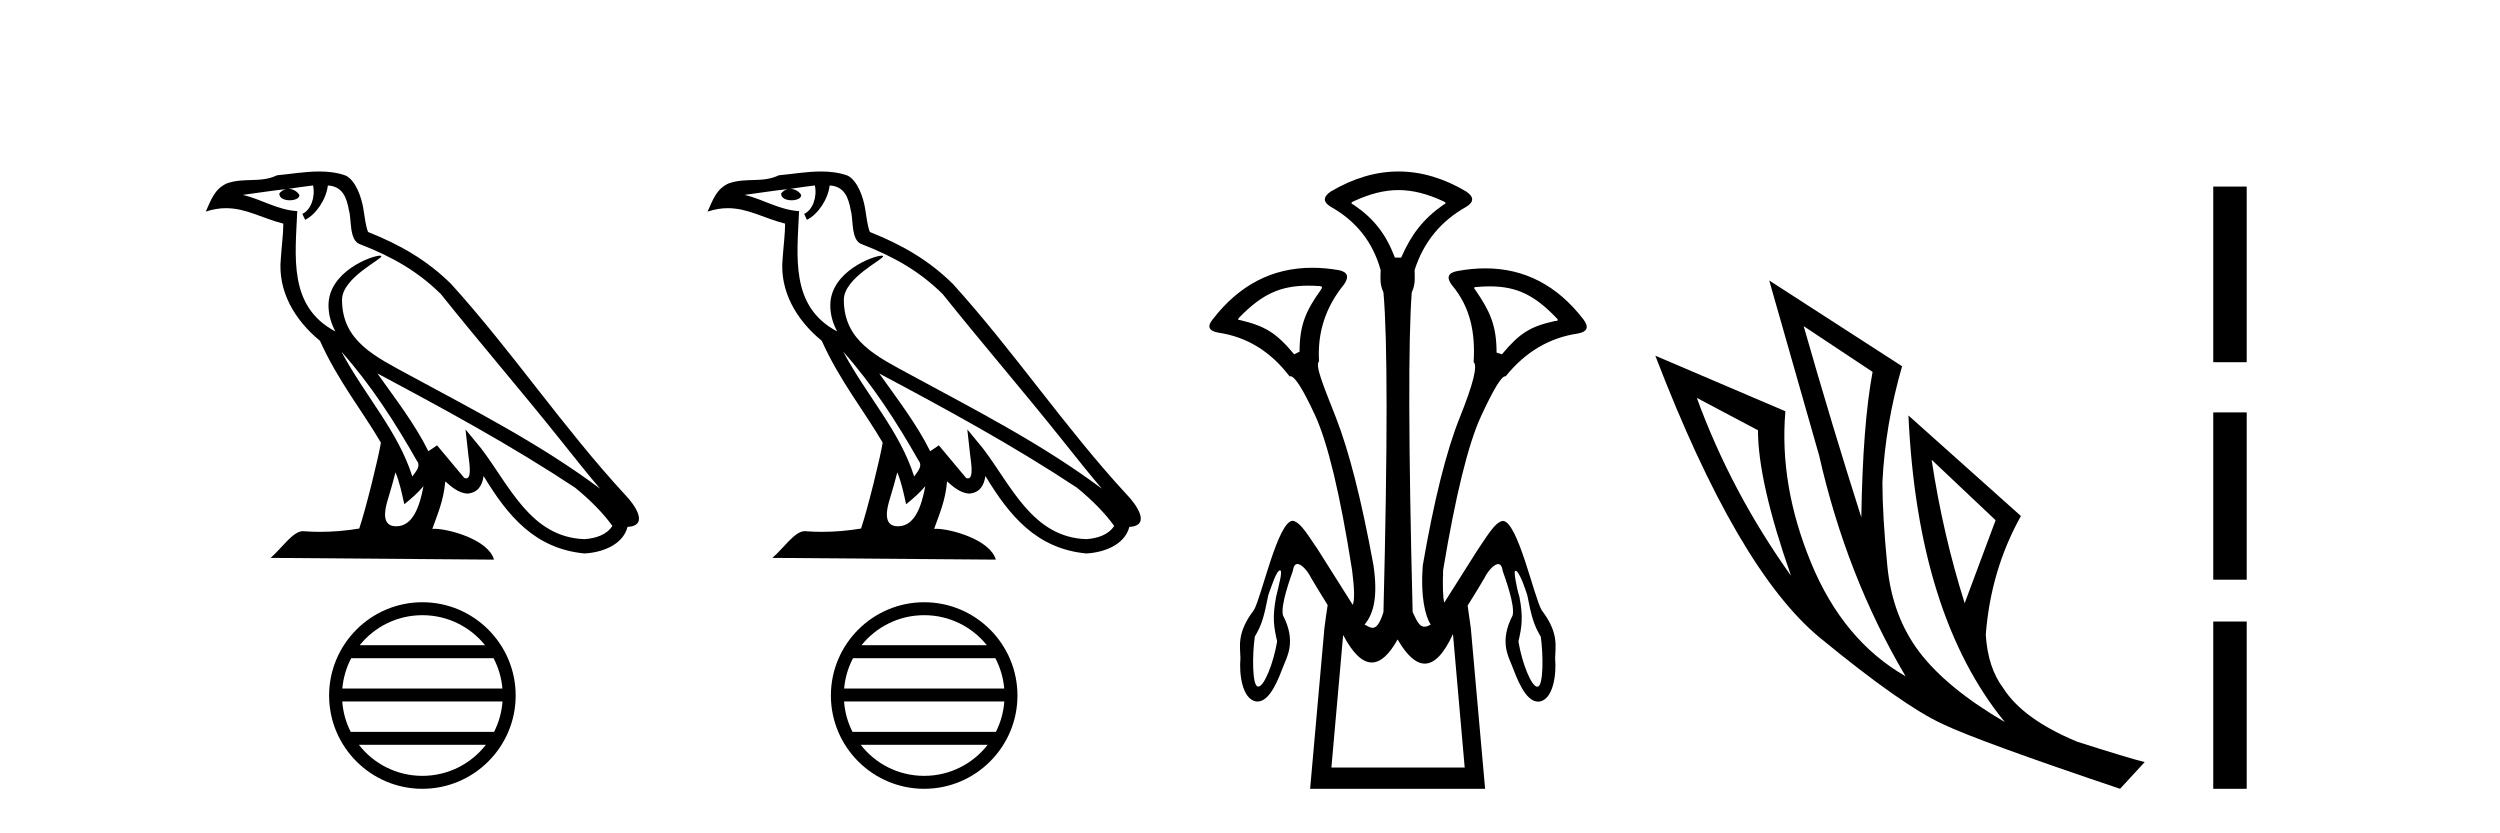 <?xml version='1.0' encoding='UTF-8' standalone='yes'?><svg xmlns='http://www.w3.org/2000/svg' xmlns:xlink='http://www.w3.org/1999/xlink' width='123.0' height='41.0' ><path d='M 16.799 17.304 L 16.799 17.304 C 18.241 18.925 19.435 20.775 20.5 22.653 C 20.723 22.929 20.472 23.182 20.287 23.444 C 19.586 21.217 17.972 19.498 16.799 17.304 ZM 15.402 9.124 C 15.523 9.685 15.301 10.332 14.876 10.523 L 15.012 10.814 C 15.543 10.561 16.054 9.804 16.13 9.125 C 16.856 9.168 17.055 9.715 17.168 10.349 C 17.304 10.783 17.166 11.835 17.715 12.017 C 19.338 12.645 20.578 13.371 21.691 14.469 C 23.612 16.871 25.619 19.198 27.54 21.603 C 28.286 22.538 28.969 23.396 29.523 24.042 C 26.606 21.862 23.347 20.194 20.149 18.461 C 18.45 17.538 16.828 16.783 16.828 14.75 C 16.828 13.656 18.843 12.74 18.76 12.598 C 18.752 12.586 18.729 12.579 18.692 12.579 C 18.279 12.579 16.162 13.365 16.162 15.02 C 16.162 15.479 16.285 15.904 16.498 16.301 C 16.495 16.3 16.492 16.3 16.488 16.3 C 14.167 15.07 14.535 12.581 14.625 10.387 C 13.66 10.333 12.866 9.807 11.949 9.588 C 12.66 9.496 13.368 9.377 14.081 9.304 L 14.081 9.304 C 13.947 9.33 13.825 9.408 13.743 9.517 C 13.732 9.751 13.996 9.854 14.254 9.854 C 14.506 9.854 14.751 9.756 14.728 9.586 C 14.614 9.408 14.406 9.293 14.194 9.293 C 14.188 9.293 14.182 9.293 14.176 9.294 C 14.53 9.243 15.002 9.167 15.402 9.124 ZM 19.458 23.237 C 19.666 23.743 19.774 24.278 19.891 24.809 C 20.23 24.535 20.558 24.254 20.835 23.919 L 20.835 23.919 C 20.654 24.902 20.317 25.893 19.499 25.893 C 19.003 25.893 18.774 25.558 19.092 24.543 C 19.241 24.065 19.36 23.608 19.458 23.237 ZM 18.569 18.375 L 18.569 18.375 C 21.88 20.138 25.158 21.919 28.289 23.989 C 29.027 24.586 29.684 25.253 30.129 25.875 C 29.834 26.334 29.272 26.491 28.753 26.526 C 26.102 26.434 25.065 23.879 23.665 22.053 L 22.903 21.128 L 23.035 22.313 C 23.044 22.527 23.262 23.536 22.937 23.536 C 22.909 23.536 22.877 23.529 22.841 23.513 L 21.502 21.91 C 21.358 22.004 21.223 22.111 21.076 22.199 C 20.411 20.854 19.439 19.603 18.569 18.375 ZM 15.712 8.437 C 15.016 8.437 14.303 8.562 13.627 8.625 C 12.821 9.018 12.004 8.718 11.159 9.025 C 10.548 9.299 10.377 9.855 10.124 10.411 C 10.484 10.291 10.812 10.242 11.12 10.242 C 12.105 10.242 12.898 10.738 13.94 11.003 C 13.938 11.525 13.856 12.118 13.817 12.715 C 13.655 14.334 14.508 15.755 15.742 16.767 C 16.625 18.734 17.847 20.243 18.74 21.778 C 18.633 22.467 17.992 25.07 17.675 26.004 C 17.056 26.108 16.394 26.167 15.744 26.167 C 15.481 26.167 15.221 26.157 14.965 26.137 C 14.945 26.134 14.926 26.133 14.906 26.133 C 14.404 26.133 13.852 26.99 13.312 27.448 L 24.305 27.534 C 24.025 26.542 22.071 26.017 21.377 26.017 C 21.337 26.017 21.301 26.018 21.27 26.022 C 21.515 25.321 21.821 24.663 21.908 23.684 C 22.215 23.958 22.559 24.255 22.988 24.286 C 23.513 24.247 23.727 23.888 23.793 23.42 C 24.983 25.387 26.313 26.994 28.753 27.23 C 29.596 27.189 30.647 26.82 30.874 25.924 C 31.993 25.861 31.172 24.771 30.757 24.344 C 27.714 21.05 25.202 17.29 22.195 13.971 C 21.036 12.828 19.729 12.056 18.109 11.415 C 17.989 11.118 17.949 10.697 17.871 10.234 C 17.785 9.728 17.515 8.901 17.022 8.643 C 16.602 8.489 16.16 8.437 15.712 8.437 Z' style='fill:#000000;stroke:none' /><path d='M 20.781 30.267 C 22.029 30.267 23.141 30.844 23.865 31.745 L 17.697 31.745 C 18.421 30.844 19.533 30.267 20.781 30.267 ZM 24.282 32.382 C 24.52 32.835 24.673 33.34 24.719 33.876 L 16.843 33.876 C 16.889 33.34 17.042 32.835 17.28 32.382 ZM 24.723 34.513 C 24.684 35.048 24.539 35.553 24.309 36.007 L 17.254 36.007 C 17.023 35.553 16.878 35.048 16.839 34.513 ZM 23.905 36.644 C 23.182 37.574 22.052 38.172 20.781 38.172 C 19.51 38.172 18.38 37.574 17.658 36.644 ZM 20.781 29.63 C 18.251 29.63 16.192 31.69 16.192 34.22 C 16.192 36.75 18.251 38.809 20.781 38.809 C 23.311 38.809 25.371 36.75 25.371 34.22 C 25.371 31.69 23.311 29.63 20.781 29.63 Z' style='fill:#000000;stroke:none' /><path d='M 41.487 17.304 L 41.487 17.304 C 42.93 18.925 44.124 20.775 45.189 22.653 C 45.412 22.929 45.161 23.182 44.976 23.444 C 44.275 21.217 42.66 19.498 41.487 17.304 ZM 40.091 9.124 C 40.211 9.685 39.99 10.332 39.564 10.523 L 39.7 10.814 C 40.232 10.561 40.743 9.804 40.819 9.125 C 41.545 9.168 41.743 9.715 41.857 10.349 C 41.993 10.783 41.855 11.835 42.404 12.017 C 44.026 12.645 45.267 13.371 46.38 14.469 C 48.3 16.871 50.308 19.198 52.228 21.603 C 52.975 22.538 53.657 23.396 54.211 24.042 C 51.295 21.862 48.035 20.194 44.838 18.461 C 43.138 17.538 41.517 16.783 41.517 14.75 C 41.517 13.656 43.531 12.74 43.448 12.598 C 43.441 12.586 43.418 12.579 43.381 12.579 C 42.968 12.579 40.851 13.365 40.851 15.02 C 40.851 15.479 40.973 15.904 41.187 16.301 C 41.184 16.3 41.18 16.3 41.177 16.3 C 38.855 15.07 39.224 12.581 39.314 10.387 C 38.349 10.333 37.554 9.807 36.638 9.588 C 37.349 9.496 38.057 9.377 38.77 9.304 L 38.77 9.304 C 38.636 9.33 38.514 9.408 38.432 9.517 C 38.421 9.751 38.685 9.854 38.943 9.854 C 39.195 9.854 39.44 9.756 39.416 9.586 C 39.303 9.408 39.095 9.293 38.883 9.293 C 38.877 9.293 38.871 9.293 38.864 9.294 C 39.219 9.243 39.691 9.167 40.091 9.124 ZM 44.147 23.237 C 44.355 23.743 44.462 24.278 44.58 24.809 C 44.918 24.535 45.246 24.254 45.524 23.919 L 45.524 23.919 C 45.343 24.902 45.006 25.893 44.187 25.893 C 43.692 25.893 43.463 25.558 43.78 24.543 C 43.93 24.065 44.049 23.608 44.147 23.237 ZM 43.258 18.375 L 43.258 18.375 C 46.569 20.138 49.847 21.919 52.978 23.989 C 53.716 24.586 54.373 25.253 54.818 25.875 C 54.523 26.334 53.961 26.491 53.442 26.526 C 50.791 26.434 49.754 23.879 48.354 22.053 L 47.592 21.128 L 47.723 22.313 C 47.733 22.527 47.951 23.536 47.625 23.536 C 47.598 23.536 47.566 23.529 47.53 23.513 L 46.19 21.91 C 46.047 22.004 45.912 22.111 45.764 22.199 C 45.1 20.854 44.127 19.603 43.258 18.375 ZM 40.4 8.437 C 39.704 8.437 38.991 8.562 38.315 8.625 C 37.509 9.018 36.693 8.718 35.847 9.025 C 35.237 9.299 35.066 9.855 34.813 10.411 C 35.173 10.291 35.5 10.242 35.809 10.242 C 36.794 10.242 37.587 10.738 38.628 11.003 C 38.626 11.525 38.545 12.118 38.506 12.715 C 38.344 14.334 39.197 15.755 40.43 16.767 C 41.314 18.734 42.536 20.243 43.428 21.778 C 43.322 22.467 42.68 25.07 42.364 26.004 C 41.744 26.108 41.083 26.167 40.432 26.167 C 40.17 26.167 39.909 26.157 39.654 26.137 C 39.634 26.134 39.614 26.133 39.594 26.133 C 39.093 26.133 38.541 26.99 38 27.448 L 48.994 27.534 C 48.713 26.542 46.76 26.017 46.066 26.017 C 46.026 26.017 45.99 26.018 45.959 26.022 C 46.204 25.321 46.51 24.663 46.597 23.684 C 46.903 23.958 47.248 24.255 47.677 24.286 C 48.202 24.247 48.415 23.888 48.482 23.42 C 49.671 25.387 51.001 26.994 53.442 27.23 C 54.285 27.189 55.335 26.82 55.563 25.924 C 56.681 25.861 55.861 24.771 55.446 24.344 C 52.403 21.05 49.891 17.29 46.883 13.971 C 45.725 12.828 44.417 12.056 42.798 11.415 C 42.677 11.118 42.638 10.697 42.559 10.234 C 42.474 9.728 42.204 8.901 41.711 8.643 C 41.291 8.489 40.849 8.437 40.4 8.437 Z' style='fill:#000000;stroke:none' /><path d='M 45.47 30.267 C 46.718 30.267 47.83 30.844 48.554 31.745 L 42.386 31.745 C 43.11 30.844 44.222 30.267 45.47 30.267 ZM 48.971 32.382 C 49.209 32.835 49.362 33.34 49.408 33.876 L 41.532 33.876 C 41.578 33.34 41.731 32.835 41.969 32.382 ZM 49.412 34.513 C 49.373 35.048 49.228 35.553 48.997 36.007 L 41.942 36.007 C 41.712 35.553 41.567 35.048 41.528 34.513 ZM 48.593 36.644 C 47.871 37.574 46.741 38.172 45.47 38.172 C 44.198 38.172 43.069 37.574 42.346 36.644 ZM 45.47 29.63 C 42.94 29.63 40.88 31.69 40.88 34.22 C 40.88 36.75 42.94 38.809 45.47 38.809 C 48 38.809 50.059 36.75 50.059 34.22 C 50.059 31.69 48 29.63 45.47 29.63 Z' style='fill:#000000;stroke:none' /><path d='M 68.806 9.352 C 69.512 9.352 70.219 9.535 71.009 9.901 C 71.156 9.96 71.156 10.019 71.009 10.077 C 70.014 10.78 69.436 11.533 68.938 12.675 L 68.631 12.675 C 68.191 11.533 67.628 10.78 66.603 10.077 C 66.457 10.019 66.457 9.96 66.603 9.901 C 67.394 9.535 68.1 9.352 68.806 9.352 ZM 64.365 14.055 C 64.536 14.055 64.716 14.061 64.904 14.074 C 65.05 14.074 65.08 14.133 64.992 14.25 C 64.289 15.245 63.938 15.924 63.938 17.301 L 63.674 17.432 C 62.796 16.378 62.248 16.043 61.019 15.75 C 60.901 15.75 60.887 15.706 60.975 15.618 C 62.07 14.496 62.961 14.055 64.365 14.055 ZM 73.295 14.089 C 74.646 14.089 75.522 14.539 76.594 15.662 C 76.682 15.75 76.653 15.794 76.506 15.794 C 75.306 16.057 74.773 16.378 73.895 17.432 L 73.631 17.345 C 73.631 15.968 73.28 15.275 72.577 14.25 C 72.489 14.162 72.518 14.118 72.665 14.118 C 72.887 14.099 73.096 14.089 73.295 14.089 ZM 71.057 29.652 C 71.057 29.652 71.057 29.652 71.057 29.652 L 71.057 29.652 C 71.057 29.652 71.057 29.652 71.057 29.652 ZM 62.975 28.062 C 62.98 28.062 62.985 28.063 62.989 28.064 C 63.118 28.096 62.907 28.823 62.783 29.374 C 62.593 30.38 62.673 30.852 62.835 31.555 C 62.657 32.636 62.19 33.779 61.913 33.779 C 61.906 33.779 61.899 33.778 61.893 33.777 C 61.601 33.769 61.61 32.189 61.736 31.323 C 62.104 30.698 62.193 30.306 62.4 29.278 C 62.554 28.863 62.8 28.062 62.975 28.062 ZM 74.576 28.085 C 74.654 28.085 74.85 28.365 75.142 29.284 C 75.349 30.311 75.438 30.704 75.806 31.328 C 75.933 32.194 75.941 33.775 75.65 33.782 C 75.643 33.784 75.636 33.785 75.629 33.785 C 75.352 33.785 74.885 32.642 74.707 31.561 C 74.869 30.857 74.949 30.385 74.759 29.38 C 74.612 28.91 74.468 28.095 74.545 28.095 C 74.547 28.095 74.55 28.096 74.553 28.098 C 74.559 28.09 74.567 28.085 74.576 28.085 ZM 71.486 31.197 L 72.063 37.762 L 65.505 37.762 L 66.083 31.241 C 66.557 32.143 67.027 32.594 67.493 32.594 C 67.919 32.594 68.343 32.216 68.762 31.461 C 69.221 32.254 69.667 32.65 70.1 32.65 C 70.578 32.65 71.04 32.166 71.486 31.197 ZM 68.806 8.437 C 67.694 8.437 66.581 8.766 65.468 9.425 C 65.088 9.689 65.088 9.938 65.468 10.172 C 66.727 10.875 67.547 11.914 67.928 13.29 C 67.928 13.583 67.861 13.949 68.066 14.388 C 68.271 16.702 68.271 21.943 68.066 30.113 C 67.877 30.721 67.705 30.888 67.531 30.888 C 67.403 30.888 67.275 30.798 67.137 30.728 C 67.587 30.198 67.804 29.337 67.57 27.785 C 66.984 24.593 66.369 22.177 65.725 20.538 C 65.081 18.898 64.692 17.975 64.897 17.77 C 64.809 16.365 65.219 15.106 66.127 13.993 C 66.391 13.612 66.303 13.378 65.863 13.29 C 65.414 13.213 64.979 13.174 64.56 13.174 C 62.602 13.174 60.973 14.018 59.67 15.706 C 59.378 16.057 59.465 16.277 59.934 16.365 C 61.339 16.57 62.511 17.287 63.448 18.517 C 63.46 18.512 63.473 18.509 63.487 18.509 C 63.704 18.509 64.108 19.149 64.7 20.428 C 65.329 21.789 65.937 24.329 66.522 28.048 C 66.64 28.959 66.652 29.529 66.556 29.76 L 66.556 29.76 C 65.939 28.77 64.986 27.285 64.826 27.021 C 64.482 26.545 64.011 25.677 63.607 25.624 C 63.606 25.623 63.605 25.623 63.604 25.623 C 62.871 25.623 62.053 29.433 61.688 30.021 C 60.837 31.141 61.019 31.789 61.03 32.387 C 60.958 33.166 61.12 34.387 61.789 34.51 C 61.815 34.514 61.839 34.516 61.864 34.516 C 62.502 34.516 62.912 33.362 63.163 32.723 C 63.308 32.332 63.794 31.556 63.122 30.276 C 62.995 29.772 63.484 28.449 63.611 28.079 C 63.643 27.839 63.728 27.749 63.833 27.749 C 64.054 27.749 64.368 28.144 64.492 28.406 C 64.591 28.589 64.953 29.175 65.321 29.769 L 65.321 29.769 C 65.27 30.093 65.217 30.471 65.161 30.903 L 64.458 38.809 L 73.067 38.809 L 72.364 30.903 C 72.309 30.483 72.257 30.114 72.208 29.796 L 72.208 29.796 C 72.58 29.195 72.95 28.597 73.05 28.411 C 73.174 28.149 73.488 27.754 73.709 27.754 C 73.815 27.754 73.899 27.845 73.931 28.084 C 74.058 28.454 74.547 29.778 74.42 30.282 C 73.748 31.561 74.235 32.338 74.38 32.729 C 74.63 33.368 75.04 34.521 75.678 34.521 C 75.703 34.521 75.728 34.52 75.753 34.516 C 76.423 34.392 76.584 33.172 76.512 32.392 C 76.523 31.795 76.705 31.146 75.854 30.026 C 75.489 29.439 74.671 25.629 73.938 25.629 C 73.937 25.629 73.936 25.629 73.935 25.629 C 73.531 25.683 73.06 26.55 72.717 27.027 C 72.562 27.281 71.674 28.665 71.057 29.652 L 71.057 29.652 C 70.991 29.374 70.973 28.839 71.002 28.048 C 71.617 24.359 72.24 21.833 72.869 20.472 C 73.473 19.166 73.868 18.513 74.054 18.513 C 74.062 18.513 74.07 18.515 74.077 18.517 C 75.043 17.317 76.229 16.614 77.635 16.409 C 78.103 16.321 78.191 16.087 77.898 15.706 C 76.611 14.038 75.004 13.203 73.077 13.203 C 72.636 13.203 72.179 13.247 71.705 13.334 C 71.237 13.422 71.149 13.656 71.442 14.037 C 72.349 15.12 72.59 16.379 72.503 17.814 C 72.708 17.99 72.481 18.898 71.822 20.538 C 71.163 22.177 70.555 24.608 69.999 27.829 C 69.882 29.351 70.124 30.318 70.388 30.728 C 70.27 30.801 70.171 30.834 70.087 30.834 C 69.811 30.834 69.684 30.486 69.502 30.113 C 69.297 21.943 69.283 16.702 69.458 14.388 C 69.663 13.949 69.597 13.583 69.597 13.29 C 70.036 11.914 70.885 10.875 72.144 10.172 C 72.525 9.938 72.525 9.689 72.144 9.425 C 71.032 8.766 69.919 8.437 68.806 8.437 Z' style='fill:#000000;stroke:none' /><path d='M 88.741 16.048 L 92.131 18.297 Q 91.646 20.891 91.577 25.457 Q 90.124 20.891 88.741 16.048 ZM 83.483 19.576 L 86.492 21.168 Q 86.492 23.693 88.118 28.328 Q 85.178 24.212 83.483 19.576 ZM 95.036 22.62 L 98.184 25.595 L 96.662 29.677 Q 95.59 26.287 95.036 22.62 ZM 87.046 13.8 L 89.502 22.413 Q 90.851 28.363 93.756 33.275 Q 90.678 31.51 89.104 27.688 Q 87.53 23.866 87.841 20.234 L 81.442 17.501 Q 85.489 28.051 89.554 31.389 Q 93.618 34.728 95.59 35.627 Q 97.319 36.457 104.307 38.809 L 105.518 37.495 Q 104.687 37.287 102.197 36.492 Q 99.533 35.385 98.565 33.863 Q 97.804 32.86 97.7 31.234 Q 97.942 28.051 99.429 25.388 L 93.895 20.441 L 93.895 20.441 Q 94.345 30.265 98.634 35.523 Q 95.797 33.863 94.448 32.099 Q 93.099 30.334 92.857 27.844 Q 92.615 25.353 92.615 23.727 Q 92.753 20.891 93.583 18.02 L 87.046 13.8 Z' style='fill:#000000;stroke:none' /><path d='M 108.892 9.179 L 108.892 17.821 L 110.538 17.821 L 110.538 9.179 L 108.892 9.179 M 108.892 20.29 L 108.892 28.521 L 110.538 28.521 L 110.538 20.29 L 108.892 20.29 M 108.892 30.579 L 108.892 38.809 L 110.538 38.809 L 110.538 30.579 L 108.892 30.579 Z' style='fill:#000000;stroke:none' /></svg>